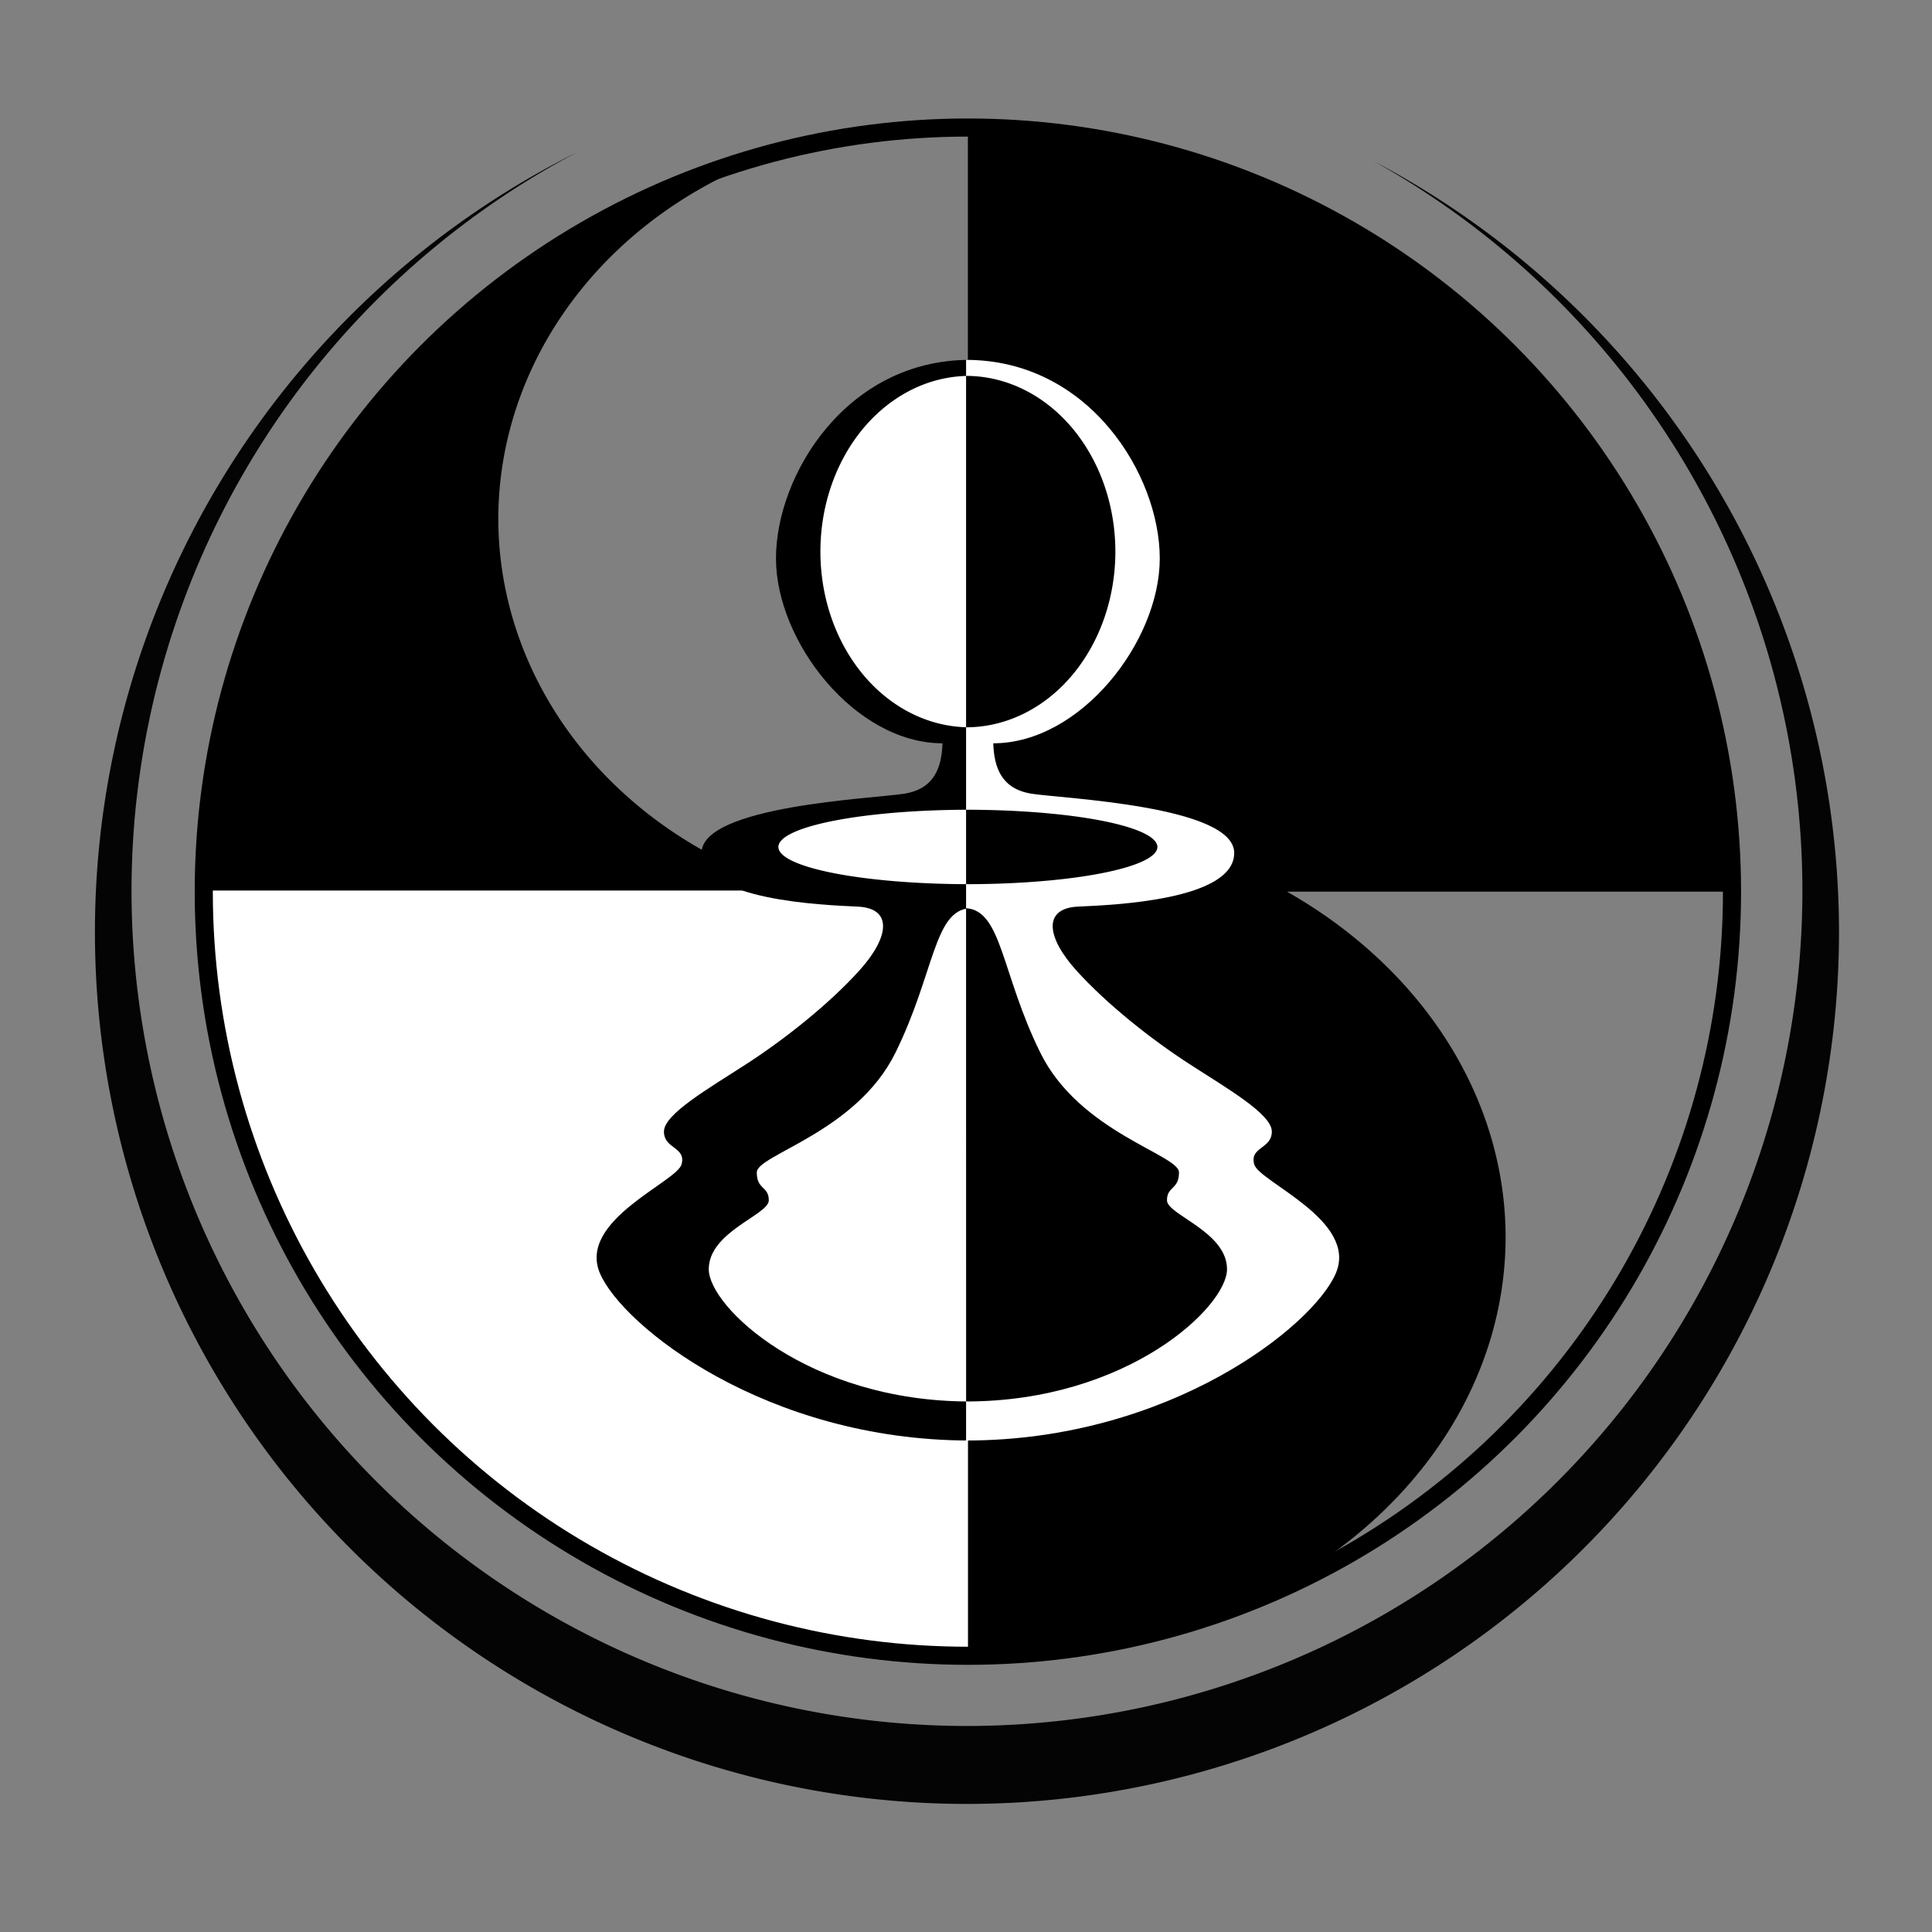 <?xml version="1.0" encoding="UTF-8" standalone="no"?>
<!-- Created with Inkscape (http://www.inkscape.org/) -->

<svg
   xmlns:dc="http://purl.org/dc/elements/1.1/"
   xmlns:cc="http://creativecommons.org/ns#"
   xmlns:rdf="http://www.w3.org/1999/02/22-rdf-syntax-ns#"
   xmlns:svg="http://www.w3.org/2000/svg"
   xmlns="http://www.w3.org/2000/svg"
   xmlns:sodipodi="http://sodipodi.sourceforge.net/DTD/sodipodi-0.dtd"
   xmlns:inkscape="http://www.inkscape.org/namespaces/inkscape"
   version="1.1"
   id="svg2"
   width="213.333"
   height="213.333"
   viewBox="0 0 213.333 213.333"
   sodipodi:docname="pacosako-logo.svg"
   inkscape:version="0.92.4 (5da689c313, 2019-01-14)"
   inkscape:export-filename="/home/nybble/home/src/js/paco_sako/png/pacosako-logo-16x16.png"
   inkscape:export-xdpi="7.1999998"
   inkscape:export-ydpi="7.1999998">
  <rect x="0" y="0" width="213.333" height="213.333" fill="#808080" stroke="none"/>
  <defs
     id="defs6">
    <inkscape:path-effect
       effect="mirror_symmetry"
       start_point="106.596,93.333"
       end_point="106.6,163.333"
       center_point="106.598,128.333"
       id="path-effect4848"
       is_visible="true"
       mode="free"
       discard_orig_path="false"
       fuse_paths="false"
       oposite_fuse="false" />
    <inkscape:path-effect
       effect="mirror_symmetry"
       start_point="106.596,23.333"
       end_point="106.6,163.333"
       center_point="106.598,93.333"
       id="path-effect4839"
       is_visible="true"
       mode="free"
       discard_orig_path="false"
       fuse_paths="false"
       oposite_fuse="false" />
    <filter
       style="color-interpolation-filters:sRGB"
       inkscape:label="Colorize"
       id="filter4628">
      <feColorMatrix
         values="0.471 0 0 0 0.264 0 0.471 0 0 0.264 0 0 0.471 0 0.264 0 0 0 1 0"
         id="feColorMatrix4626"
         result="fbSourceGraphic" />
      <feColorMatrix
         result="fbSourceGraphicAlpha"
         in="fbSourceGraphic"
         values="0 0 0 -1 0 0 0 0 -1 0 0 0 0 -1 0 0 0 0 1 0"
         id="feColorMatrix4630" />
      <feColorMatrix
         id="feColorMatrix4632"
         values="0.471 0 0 0 0.264 0 0.471 0 0 0.264 0 0 0.471 0 0.264 0 0 0 1 0"
         in="fbSourceGraphic"
         result="fbSourceGraphic" />
      <feColorMatrix
         result="fbSourceGraphicAlpha"
         in="fbSourceGraphic"
         values="0 0 0 -1 0 0 0 0 -1 0 0 0 0 -1 0 0 0 0 1 0"
         id="feColorMatrix4746" />
      <feComposite
         in2="fbSourceGraphic"
         id="feComposite4748"
         operator="arithmetic"
         k1="0"
         k2="1.8"
         result="composite1"
         in="fbSourceGraphic"
         k3="0"
         k4="0" />
      <feColorMatrix
         id="feColorMatrix4750"
         in="composite1"
         values="1"
         type="saturate"
         result="colormatrix1" />
      <feFlood
         id="feFlood4752"
         flood-opacity="1"
         flood-color="rgb(158,67,0)"
         result="flood1" />
      <feBlend
         in2="colormatrix1"
         id="feBlend4754"
         in="flood1"
         mode="multiply"
         result="blend1" />
      <feBlend
         in2="blend1"
         id="feBlend4756"
         mode="screen"
         result="blend2" />
      <feColorMatrix
         id="feColorMatrix4758"
         in="blend2"
         values="1"
         type="saturate"
         result="colormatrix2" />
      <feComposite
         in2="fbSourceGraphic"
         id="feComposite4760"
         in="colormatrix2"
         operator="in"
         result="composite2" />
    </filter>
  </defs>
  <sodipodi:namedview
     pagecolor="#ffffff"
     bordercolor="#666666"
     borderopacity="1"
     objecttolerance="10"
     gridtolerance="10"
     guidetolerance="10"
     inkscape:pageopacity="0"
     inkscape:pageshadow="2"
     inkscape:window-width="1920"
     inkscape:window-height="999"
     id="namedview4"
     showgrid="false"
     inkscape:pagecheckerboard="true"
     inkscape:snap-global="false"
     inkscape:zoom="2.8284271"
     inkscape:cx="43.81999"
     inkscape:cy="116.6636"
     inkscape:window-x="0"
     inkscape:window-y="0"
     inkscape:window-maximized="1"
     inkscape:current-layer="layer3" />
  <g
     inkscape:groupmode="layer"
     id="layer3"
     inkscape:label="Background"
     style="display:inline"
     sodipodi:insensitive="true">
    <path
       style="opacity:1;vector-effect:none;fill:#040404;fill-opacity:1;stroke:none;stroke-width:2.667;stroke-linecap:round;stroke-linejoin:miter;stroke-miterlimit:4;stroke-dasharray:none;stroke-dashoffset:0;stroke-opacity:1;paint-order:normal"
       d="m 63.785,16.775 a 96.292,96.292 0 0 0 -53.303,86.125 96.292,96.292 0 0 0 96.291,96.291 96.292,96.292 0 0 0 96.291,-96.291 96.292,96.292 0 0 0 -51.422,-85.129 92.25,92.25 0 0 1 47.381,80.562 92.25,92.25 0 0 1 -92.25,92.25 A 92.25,92.25 0 0 1 14.523,98.334 92.25,92.25 0 0 1 63.785,16.775 Z"
       id="path4765"
       inkscape:connector-curvature="0" />
    <g
       id="g4932">
      <path
         inkscape:connector-curvature="0"
         id="path4771"
         d="m 106.875,14.084 a 84.375,84.375 0 0 0 -1.809,0.09 48.03,43.213 0 0 1 1.809,0.082 v 84.203 1.896 82.17 a 55,46.125 0 0 0 4.375,0.184 55,46.125 0 0 0 55,-46.125 55,46.125 0 0 0 -24.137,-38.125 H 191.25 a 84.375,84.375 0 0 0 -84.375,-84.375 z M 87.893,16.332 A 84.375,84.375 0 0 0 22.5,98.459 H 88.613 A 48.03,43.213 0 0 1 55.023,57.297 48.03,43.213 0 0 1 87.893,16.332 Z"
         style="opacity:1;vector-effect:none;fill:#000000;fill-opacity:1;stroke:none;stroke-width:2.667;stroke-linecap:round;stroke-linejoin:miter;stroke-miterlimit:4;stroke-dasharray:none;stroke-dashoffset:0;stroke-opacity:1;paint-order:normal" />
      <path
         inkscape:connector-curvature="0"
         id="path4806"
         d="m 22.5,98.334 a 84.375,84.375 0 0 0 84.375,84.375 V 98.334 Z"
         style="opacity:1;vector-effect:none;fill:#ffffff;fill-opacity:1;stroke:none;stroke-width:2.667;stroke-linecap:round;stroke-linejoin:miter;stroke-miterlimit:4;stroke-dasharray:none;stroke-dashoffset:0;stroke-opacity:1;paint-order:normal" />
      <circle
         r="84.375"
         cy="98.458"
         cx="106.875"
         id="path4771-3"
         style="opacity:1;vector-effect:none;fill:none;fill-opacity:1;stroke:#000000;stroke-width:2;stroke-linecap:round;stroke-linejoin:miter;stroke-miterlimit:4;stroke-dasharray:none;stroke-dashoffset:0;stroke-opacity:1;paint-order:normal" />
    </g>
  </g>
  <g
     inkscape:groupmode="layer"
     id="layer4"
     inkscape:label="Pawn"
     style="display:inline;opacity:1"
     sodipodi:insensitive="true">
    <g
       id="g4927">
      <path
         inkscape:connector-curvature="0"
         id="path4880"
         d="m 107.075,39.738 c -6.8e-4,0 -0.001,0 -0.002,0 -13.612,3.89e-4 -21.389,12.729 -21.389,21.922 5.25e-4,9.192 8.748,20.417 18.385,20.416 -0.088,2.652 -0.883,5.04 -4.242,5.57 -3.359,0.531 -22.362,1.326 -22.361,6.541 2.98e-4,5.215 13.347,5.745 17.236,5.922 3.889,0.177 3.534,3.358 0.176,7.07 -3.359,3.712 -8.213,7.554 -12.373,10.254 -4.16,2.7 -9.192,5.569 -9.191,7.514 1.12e-4,1.945 2.474,1.678 1.943,3.623 -0.53,1.945 -11.489,6.188 -9.014,12.021 2.475,5.833 18.385,18.472 40.832,18.471 z"
         style="fill:#000000;fill-opacity:1;fill-rule:evenodd;stroke:none;stroke-width:1px;stroke-linecap:butt;stroke-linejoin:round;stroke-opacity:1" />
      <path
         inkscape:connector-curvature="0"
         id="path4837"
         d="M 106.675,39.738 V 159.062 c 22.447,0 38.357,-12.639 40.832,-18.473 2.475,-5.834 -8.485,-10.077 -9.016,-12.021 -0.53,-1.945 1.945,-1.679 1.945,-3.623 0,-1.945 -5.033,-4.814 -9.193,-7.514 -4.16,-2.699 -9.014,-6.54 -12.373,-10.252 -3.359,-3.712 -3.713,-6.895 0.176,-7.072 3.889,-0.177 17.236,-0.707 17.236,-5.922 0,-5.215 -19.005,-6.011 -22.363,-6.541 -3.359,-0.53 -4.154,-2.917 -4.242,-5.568 9.637,0 18.385,-11.226 18.385,-20.418 0,-9.192 -7.776,-21.919 -21.387,-21.92 z"
         style="fill:#ffffff;fill-opacity:1;fill-rule:evenodd;stroke:none;stroke-width:1px;stroke-linecap:butt;stroke-linejoin:round;stroke-opacity:1" />
      <path
         inkscape:connector-curvature="0"
         id="path4889"
         d="M 107.075,41.506 A 16.484,19.401 0 0 0 90.59,60.908 16.484,19.401 0 0 0 107.075,80.309 Z"
         style="opacity:1;vector-effect:none;fill:#ffffff;fill-opacity:1;stroke:none;stroke-width:2;stroke-linecap:round;stroke-linejoin:miter;stroke-miterlimit:4;stroke-dasharray:none;stroke-dashoffset:0;stroke-opacity:1;paint-order:normal" />
      <path
         inkscape:connector-curvature="0"
         id="path4842"
         d="M 106.675,41.506 V 80.309 A 16.484,19.401 0 0 0 123.159,60.908 16.484,19.401 0 0 0 106.675,41.506 Z"
         style="opacity:1;vector-effect:none;fill:#000000;fill-opacity:1;stroke:none;stroke-width:2;stroke-linecap:round;stroke-linejoin:miter;stroke-miterlimit:4;stroke-dasharray:none;stroke-dashoffset:0;stroke-opacity:1;paint-order:normal" />
      <path
         inkscape:connector-curvature="0"
         id="path4898"
         d="m 107.075,89.412 a 21.125,4.11 0 0 0 -21.125,4.111 21.125,4.11 0 0 0 21.125,4.109 z"
         style="opacity:1;vector-effect:none;fill:#ffffff;fill-opacity:1;stroke:none;stroke-width:2;stroke-linecap:round;stroke-linejoin:miter;stroke-miterlimit:4;stroke-dasharray:none;stroke-dashoffset:0;stroke-opacity:1;paint-order:normal" />
      <path
         inkscape:connector-curvature="0"
         id="path4844"
         d="m 106.675,89.412 v 8.221 A 21.125,4.11 0 0 0 127.8,93.523 21.125,4.11 0 0 0 106.675,89.412 Z"
         style="opacity:1;vector-effect:none;fill:#000000;fill-opacity:1;stroke:none;stroke-width:2;stroke-linecap:round;stroke-linejoin:miter;stroke-miterlimit:4;stroke-dasharray:none;stroke-dashoffset:0;stroke-opacity:1;paint-order:normal" />
      <path
         inkscape:connector-curvature="0"
         id="path4909"
         d="m 107.073,100.285 c -3.977,0.266 -3.886,7.242 -8.219,15.998 -4.333,8.756 -15.289,11.227 -15.289,13.172 2.22e-4,1.945 1.326,1.503 1.326,3.094 1.81e-4,1.591 -6.629,3.447 -6.629,7.602 4.75e-4,4.154 10.992,14.601 28.811,14.602 z"
         style="fill:#ffffff;fill-opacity:1;fill-rule:evenodd;stroke:none;stroke-width:1px;stroke-linecap:butt;stroke-linejoin:miter;stroke-opacity:1" />
      <path
         inkscape:connector-curvature="0"
         id="path4846"
         d="m 106.675,100.285 v 18.156 l 0.004,36.311 c 17.819,-0.002 28.809,-10.45 28.809,-14.604 0,-4.154 -6.629,-6.011 -6.629,-7.602 0,-1.591 1.326,-1.149 1.326,-3.094 0,-1.945 -10.957,-4.415 -15.291,-13.17 -4.333,-8.754 -4.243,-15.731 -8.219,-15.998 z"
         style="fill:#000000;fill-opacity:1;fill-rule:evenodd;stroke:none;stroke-width:1px;stroke-linecap:butt;stroke-linejoin:miter;stroke-opacity:1" />
    </g>
  </g>
  <path
     style="fill:#ffffff;fill-opacity:1;fill-rule:evenodd;stroke:none;stroke-width:1px;stroke-linecap:butt;stroke-linejoin:miter;stroke-opacity:1"
     d="m 106.875,100.285 c -6.7e-4,-5e-5 -0.001,4e-5 -0.002,0 l 0.002,18.156 z"
     id="path4907"
     inkscape:connector-curvature="0" />
</svg>
